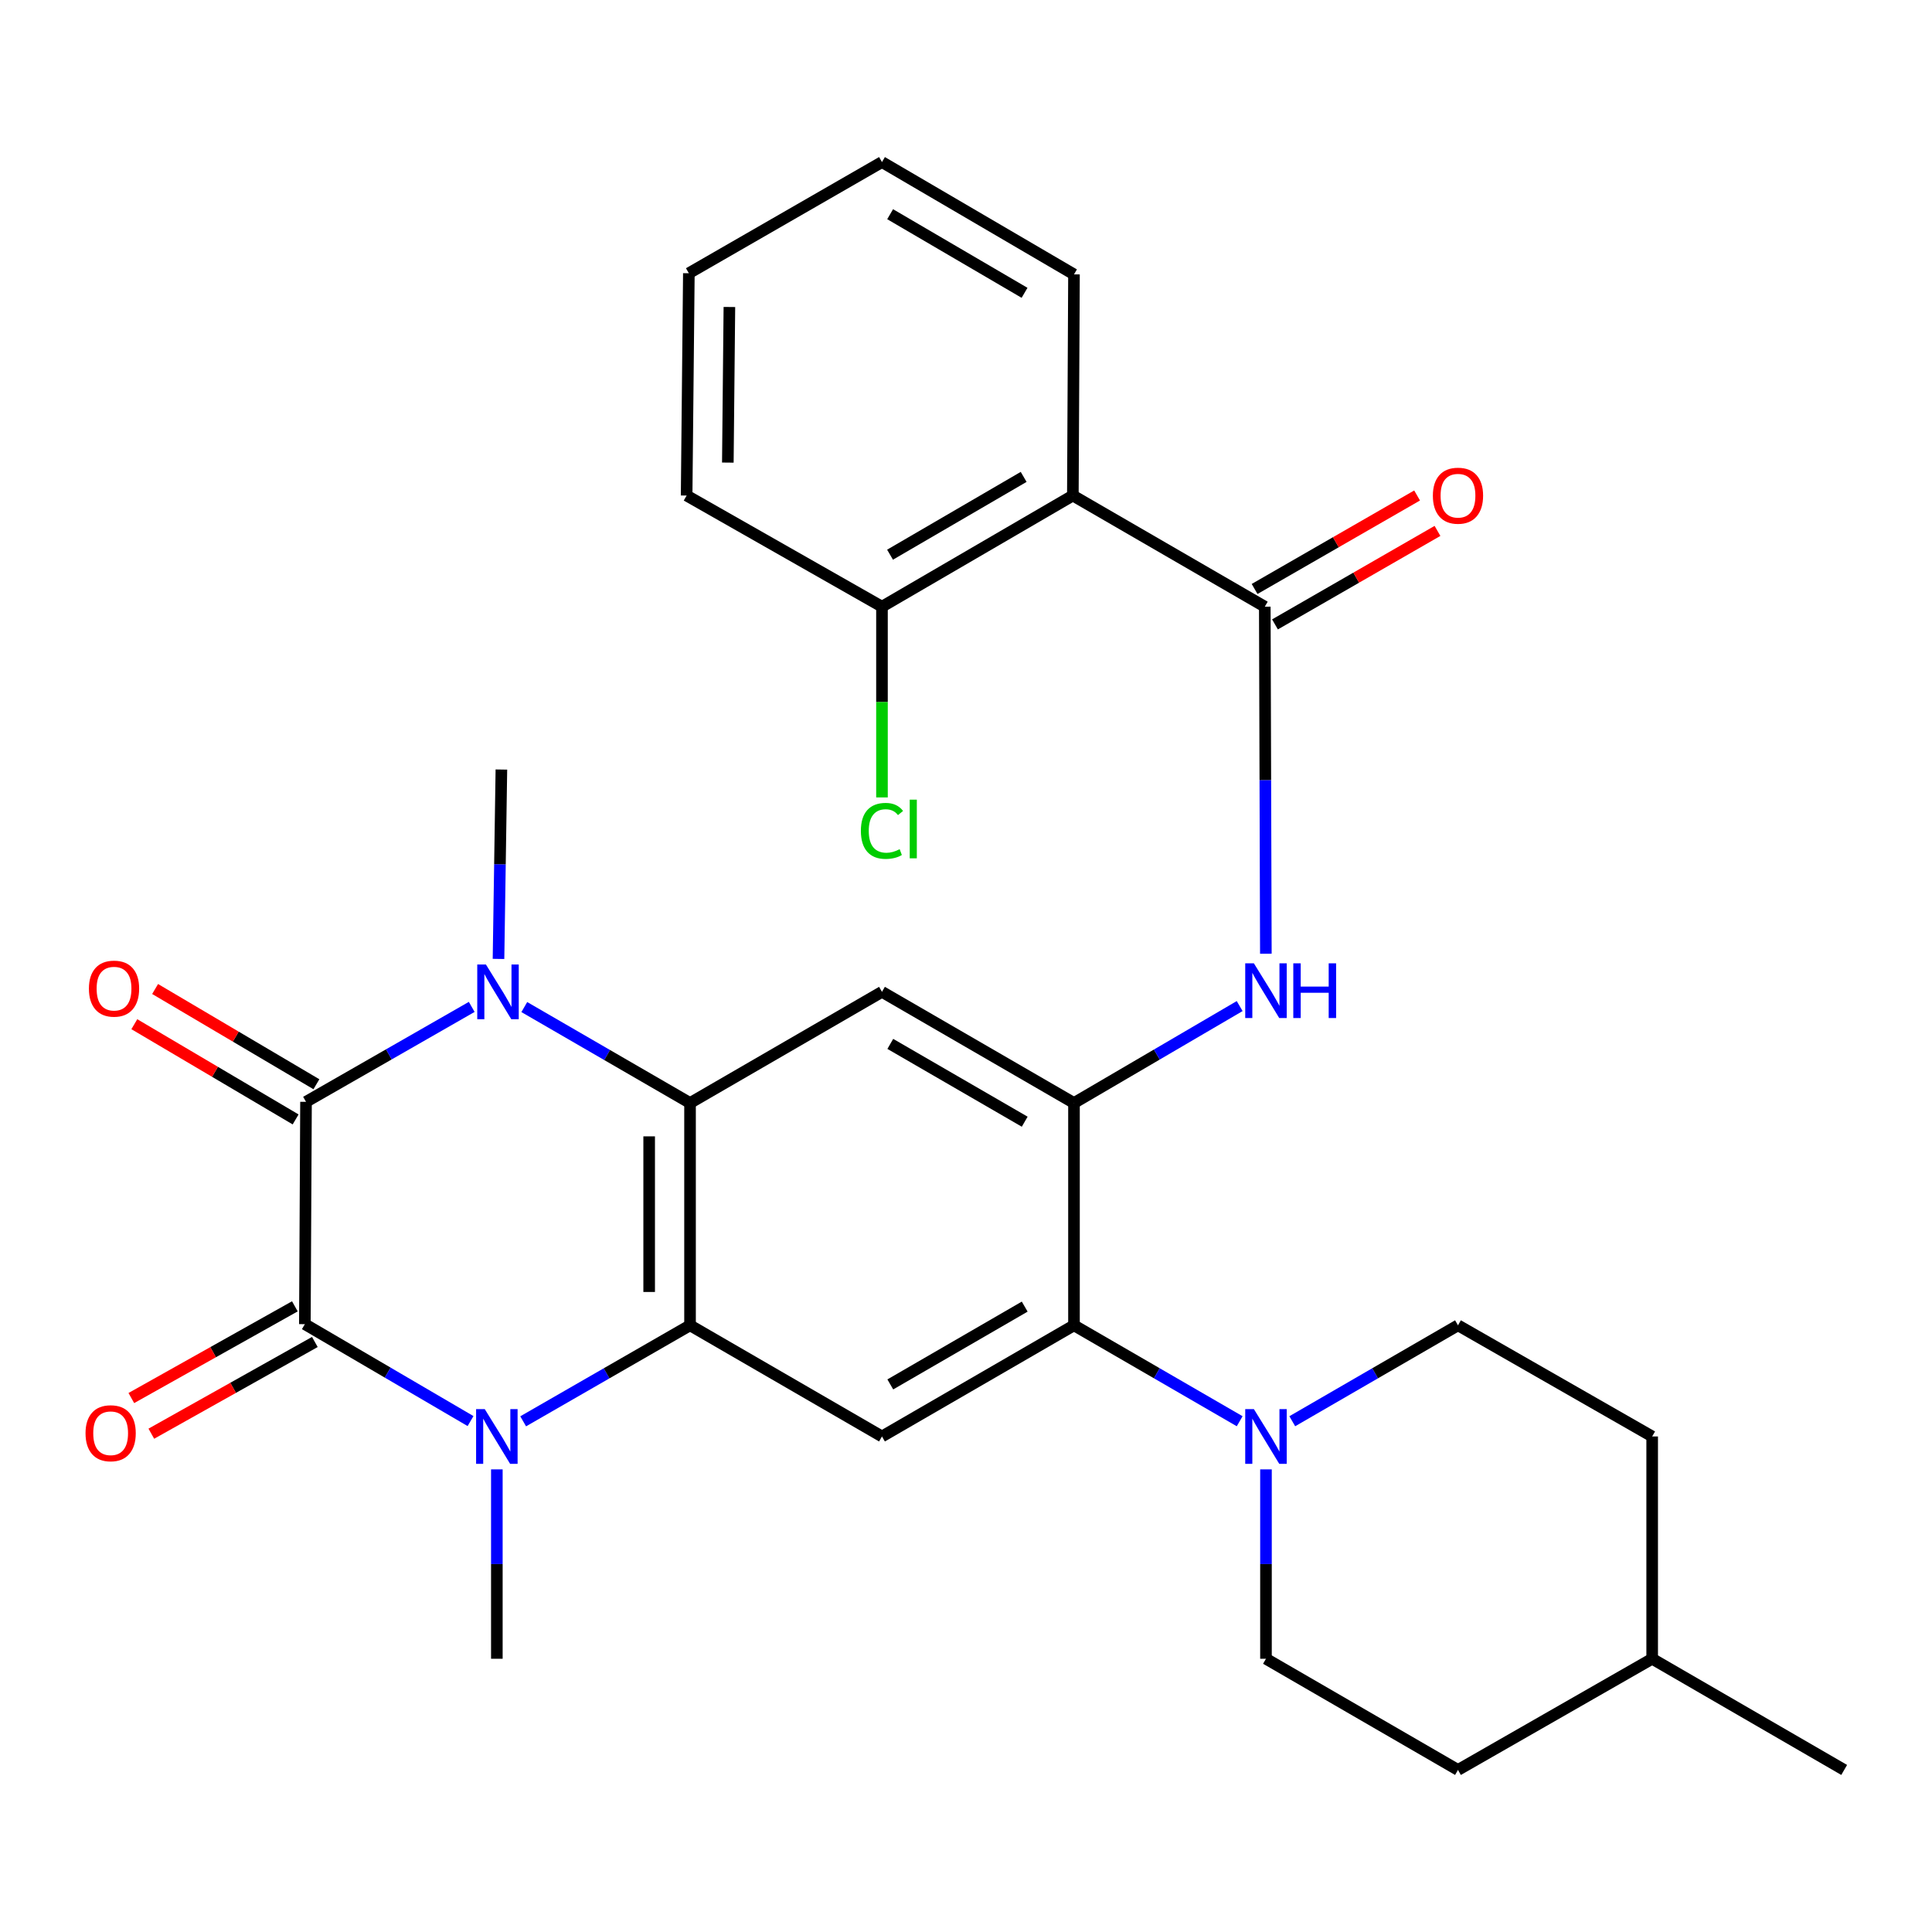 <?xml version='1.0' encoding='iso-8859-1'?>
<svg version='1.1' baseProfile='full'
              xmlns='http://www.w3.org/2000/svg'
                      xmlns:rdkit='http://www.rdkit.org/xml'
                      xmlns:xlink='http://www.w3.org/1999/xlink'
                  xml:space='preserve'
width='1000px' height='1000px' viewBox='0 0 1000 1000'>
<!-- END OF HEADER -->
<rect style='opacity:1.0;fill:#FFFFFF;stroke:none' width='1000' height='1000' x='0' y='0'> </rect>
<path class='bond-0' d='M 158.394,570.307 L 157.795,685.381' style='fill:none;fill-rule:evenodd;stroke:#000000;stroke-width:6px;stroke-linecap:butt;stroke-linejoin:miter;stroke-opacity:1' />
<path class='bond-1' d='M 158.394,570.307 L 201.278,545.738' style='fill:none;fill-rule:evenodd;stroke:#000000;stroke-width:6px;stroke-linecap:butt;stroke-linejoin:miter;stroke-opacity:1' />
<path class='bond-1' d='M 201.278,545.738 L 244.163,521.168' style='fill:none;fill-rule:evenodd;stroke:#0000FF;stroke-width:6px;stroke-linecap:butt;stroke-linejoin:miter;stroke-opacity:1' />
<path class='bond-13' d='M 163.772,561.198 L 122.028,536.552' style='fill:none;fill-rule:evenodd;stroke:#000000;stroke-width:6px;stroke-linecap:butt;stroke-linejoin:miter;stroke-opacity:1' />
<path class='bond-13' d='M 122.028,536.552 L 80.285,511.906' style='fill:none;fill-rule:evenodd;stroke:#FF0000;stroke-width:6px;stroke-linecap:butt;stroke-linejoin:miter;stroke-opacity:1' />
<path class='bond-13' d='M 153.016,579.415 L 111.273,554.769' style='fill:none;fill-rule:evenodd;stroke:#000000;stroke-width:6px;stroke-linecap:butt;stroke-linejoin:miter;stroke-opacity:1' />
<path class='bond-13' d='M 111.273,554.769 L 69.529,530.123' style='fill:none;fill-rule:evenodd;stroke:#FF0000;stroke-width:6px;stroke-linecap:butt;stroke-linejoin:miter;stroke-opacity:1' />
<path class='bond-2' d='M 157.795,685.381 L 200.672,710.463' style='fill:none;fill-rule:evenodd;stroke:#000000;stroke-width:6px;stroke-linecap:butt;stroke-linejoin:miter;stroke-opacity:1' />
<path class='bond-2' d='M 200.672,710.463 L 243.548,735.545' style='fill:none;fill-rule:evenodd;stroke:#0000FF;stroke-width:6px;stroke-linecap:butt;stroke-linejoin:miter;stroke-opacity:1' />
<path class='bond-14' d='M 152.62,676.155 L 110.299,699.891' style='fill:none;fill-rule:evenodd;stroke:#000000;stroke-width:6px;stroke-linecap:butt;stroke-linejoin:miter;stroke-opacity:1' />
<path class='bond-14' d='M 110.299,699.891 L 67.978,723.627' style='fill:none;fill-rule:evenodd;stroke:#FF0000;stroke-width:6px;stroke-linecap:butt;stroke-linejoin:miter;stroke-opacity:1' />
<path class='bond-14' d='M 162.969,694.607 L 120.648,718.343' style='fill:none;fill-rule:evenodd;stroke:#000000;stroke-width:6px;stroke-linecap:butt;stroke-linejoin:miter;stroke-opacity:1' />
<path class='bond-14' d='M 120.648,718.343 L 78.326,742.079' style='fill:none;fill-rule:evenodd;stroke:#FF0000;stroke-width:6px;stroke-linecap:butt;stroke-linejoin:miter;stroke-opacity:1' />
<path class='bond-3' d='M 271.377,521.255 L 314.269,546.086' style='fill:none;fill-rule:evenodd;stroke:#0000FF;stroke-width:6px;stroke-linecap:butt;stroke-linejoin:miter;stroke-opacity:1' />
<path class='bond-3' d='M 314.269,546.086 L 357.162,570.918' style='fill:none;fill-rule:evenodd;stroke:#000000;stroke-width:6px;stroke-linecap:butt;stroke-linejoin:miter;stroke-opacity:1' />
<path class='bond-19' d='M 258.025,496.338 L 258.771,447.325' style='fill:none;fill-rule:evenodd;stroke:#0000FF;stroke-width:6px;stroke-linecap:butt;stroke-linejoin:miter;stroke-opacity:1' />
<path class='bond-19' d='M 258.771,447.325 L 259.517,398.313' style='fill:none;fill-rule:evenodd;stroke:#000000;stroke-width:6px;stroke-linecap:butt;stroke-linejoin:miter;stroke-opacity:1' />
<path class='bond-20' d='M 257.167,760.548 L 257.167,809.561' style='fill:none;fill-rule:evenodd;stroke:#0000FF;stroke-width:6px;stroke-linecap:butt;stroke-linejoin:miter;stroke-opacity:1' />
<path class='bond-20' d='M 257.167,809.561 L 257.167,858.574' style='fill:none;fill-rule:evenodd;stroke:#000000;stroke-width:6px;stroke-linecap:butt;stroke-linejoin:miter;stroke-opacity:1' />
<path class='bond-30' d='M 270.791,735.673 L 313.976,710.827' style='fill:none;fill-rule:evenodd;stroke:#0000FF;stroke-width:6px;stroke-linecap:butt;stroke-linejoin:miter;stroke-opacity:1' />
<path class='bond-30' d='M 313.976,710.827 L 357.162,685.98' style='fill:none;fill-rule:evenodd;stroke:#000000;stroke-width:6px;stroke-linecap:butt;stroke-linejoin:miter;stroke-opacity:1' />
<path class='bond-4' d='M 357.162,570.918 L 357.162,685.98' style='fill:none;fill-rule:evenodd;stroke:#000000;stroke-width:6px;stroke-linecap:butt;stroke-linejoin:miter;stroke-opacity:1' />
<path class='bond-4' d='M 336.006,588.177 L 336.006,668.721' style='fill:none;fill-rule:evenodd;stroke:#000000;stroke-width:6px;stroke-linecap:butt;stroke-linejoin:miter;stroke-opacity:1' />
<path class='bond-7' d='M 357.162,570.918 L 456.51,513.375' style='fill:none;fill-rule:evenodd;stroke:#000000;stroke-width:6px;stroke-linecap:butt;stroke-linejoin:miter;stroke-opacity:1' />
<path class='bond-9' d='M 357.162,685.98 L 456.51,743.511' style='fill:none;fill-rule:evenodd;stroke:#000000;stroke-width:6px;stroke-linecap:butt;stroke-linejoin:miter;stroke-opacity:1' />
<path class='bond-5' d='M 555.894,570.918 L 456.51,513.375' style='fill:none;fill-rule:evenodd;stroke:#000000;stroke-width:6px;stroke-linecap:butt;stroke-linejoin:miter;stroke-opacity:1' />
<path class='bond-5' d='M 530.386,580.595 L 460.817,540.315' style='fill:none;fill-rule:evenodd;stroke:#000000;stroke-width:6px;stroke-linecap:butt;stroke-linejoin:miter;stroke-opacity:1' />
<path class='bond-8' d='M 555.894,570.918 L 555.894,685.98' style='fill:none;fill-rule:evenodd;stroke:#000000;stroke-width:6px;stroke-linecap:butt;stroke-linejoin:miter;stroke-opacity:1' />
<path class='bond-11' d='M 555.894,570.918 L 598.771,545.831' style='fill:none;fill-rule:evenodd;stroke:#000000;stroke-width:6px;stroke-linecap:butt;stroke-linejoin:miter;stroke-opacity:1' />
<path class='bond-11' d='M 598.771,545.831 L 641.648,520.744' style='fill:none;fill-rule:evenodd;stroke:#0000FF;stroke-width:6px;stroke-linecap:butt;stroke-linejoin:miter;stroke-opacity:1' />
<path class='bond-6' d='M 654.655,314.02 L 654.931,403.833' style='fill:none;fill-rule:evenodd;stroke:#000000;stroke-width:6px;stroke-linecap:butt;stroke-linejoin:miter;stroke-opacity:1' />
<path class='bond-6' d='M 654.931,403.833 L 655.207,493.647' style='fill:none;fill-rule:evenodd;stroke:#0000FF;stroke-width:6px;stroke-linecap:butt;stroke-linejoin:miter;stroke-opacity:1' />
<path class='bond-10' d='M 654.655,314.02 L 555.306,256.489' style='fill:none;fill-rule:evenodd;stroke:#000000;stroke-width:6px;stroke-linecap:butt;stroke-linejoin:miter;stroke-opacity:1' />
<path class='bond-16' d='M 659.93,323.188 L 701.985,298.992' style='fill:none;fill-rule:evenodd;stroke:#000000;stroke-width:6px;stroke-linecap:butt;stroke-linejoin:miter;stroke-opacity:1' />
<path class='bond-16' d='M 701.985,298.992 L 744.041,274.796' style='fill:none;fill-rule:evenodd;stroke:#FF0000;stroke-width:6px;stroke-linecap:butt;stroke-linejoin:miter;stroke-opacity:1' />
<path class='bond-16' d='M 649.38,304.851 L 691.435,280.655' style='fill:none;fill-rule:evenodd;stroke:#000000;stroke-width:6px;stroke-linecap:butt;stroke-linejoin:miter;stroke-opacity:1' />
<path class='bond-16' d='M 691.435,280.655 L 733.49,256.459' style='fill:none;fill-rule:evenodd;stroke:#FF0000;stroke-width:6px;stroke-linecap:butt;stroke-linejoin:miter;stroke-opacity:1' />
<path class='bond-12' d='M 555.894,685.98 L 598.775,710.806' style='fill:none;fill-rule:evenodd;stroke:#000000;stroke-width:6px;stroke-linecap:butt;stroke-linejoin:miter;stroke-opacity:1' />
<path class='bond-12' d='M 598.775,710.806 L 641.655,735.632' style='fill:none;fill-rule:evenodd;stroke:#0000FF;stroke-width:6px;stroke-linecap:butt;stroke-linejoin:miter;stroke-opacity:1' />
<path class='bond-31' d='M 555.894,685.98 L 456.51,743.511' style='fill:none;fill-rule:evenodd;stroke:#000000;stroke-width:6px;stroke-linecap:butt;stroke-linejoin:miter;stroke-opacity:1' />
<path class='bond-31' d='M 530.388,676.301 L 460.819,716.573' style='fill:none;fill-rule:evenodd;stroke:#000000;stroke-width:6px;stroke-linecap:butt;stroke-linejoin:miter;stroke-opacity:1' />
<path class='bond-15' d='M 555.306,256.489 L 456.51,314.02' style='fill:none;fill-rule:evenodd;stroke:#000000;stroke-width:6px;stroke-linecap:butt;stroke-linejoin:miter;stroke-opacity:1' />
<path class='bond-15' d='M 529.841,246.837 L 460.684,287.108' style='fill:none;fill-rule:evenodd;stroke:#000000;stroke-width:6px;stroke-linecap:butt;stroke-linejoin:miter;stroke-opacity:1' />
<path class='bond-24' d='M 555.306,256.489 L 555.894,142.026' style='fill:none;fill-rule:evenodd;stroke:#000000;stroke-width:6px;stroke-linecap:butt;stroke-linejoin:miter;stroke-opacity:1' />
<path class='bond-17' d='M 655.266,760.548 L 655.266,809.561' style='fill:none;fill-rule:evenodd;stroke:#0000FF;stroke-width:6px;stroke-linecap:butt;stroke-linejoin:miter;stroke-opacity:1' />
<path class='bond-17' d='M 655.266,809.561 L 655.266,858.574' style='fill:none;fill-rule:evenodd;stroke:#000000;stroke-width:6px;stroke-linecap:butt;stroke-linejoin:miter;stroke-opacity:1' />
<path class='bond-18' d='M 668.877,735.632 L 711.763,710.806' style='fill:none;fill-rule:evenodd;stroke:#0000FF;stroke-width:6px;stroke-linecap:butt;stroke-linejoin:miter;stroke-opacity:1' />
<path class='bond-18' d='M 711.763,710.806 L 754.65,685.98' style='fill:none;fill-rule:evenodd;stroke:#000000;stroke-width:6px;stroke-linecap:butt;stroke-linejoin:miter;stroke-opacity:1' />
<path class='bond-21' d='M 456.51,314.02 L 456.51,363.383' style='fill:none;fill-rule:evenodd;stroke:#000000;stroke-width:6px;stroke-linecap:butt;stroke-linejoin:miter;stroke-opacity:1' />
<path class='bond-21' d='M 456.51,363.383 L 456.51,412.746' style='fill:none;fill-rule:evenodd;stroke:#00CC00;stroke-width:6px;stroke-linecap:butt;stroke-linejoin:miter;stroke-opacity:1' />
<path class='bond-26' d='M 456.51,314.02 L 355.399,256.489' style='fill:none;fill-rule:evenodd;stroke:#000000;stroke-width:6px;stroke-linecap:butt;stroke-linejoin:miter;stroke-opacity:1' />
<path class='bond-22' d='M 655.266,858.574 L 754.65,916.117' style='fill:none;fill-rule:evenodd;stroke:#000000;stroke-width:6px;stroke-linecap:butt;stroke-linejoin:miter;stroke-opacity:1' />
<path class='bond-23' d='M 754.65,685.98 L 855.162,743.511' style='fill:none;fill-rule:evenodd;stroke:#000000;stroke-width:6px;stroke-linecap:butt;stroke-linejoin:miter;stroke-opacity:1' />
<path class='bond-32' d='M 754.65,916.117 L 855.162,858.574' style='fill:none;fill-rule:evenodd;stroke:#000000;stroke-width:6px;stroke-linecap:butt;stroke-linejoin:miter;stroke-opacity:1' />
<path class='bond-25' d='M 855.162,743.511 L 855.162,858.574' style='fill:none;fill-rule:evenodd;stroke:#000000;stroke-width:6px;stroke-linecap:butt;stroke-linejoin:miter;stroke-opacity:1' />
<path class='bond-28' d='M 555.894,142.026 L 456.51,83.883' style='fill:none;fill-rule:evenodd;stroke:#000000;stroke-width:6px;stroke-linecap:butt;stroke-linejoin:miter;stroke-opacity:1' />
<path class='bond-28' d='M 530.304,151.564 L 460.735,110.865' style='fill:none;fill-rule:evenodd;stroke:#000000;stroke-width:6px;stroke-linecap:butt;stroke-linejoin:miter;stroke-opacity:1' />
<path class='bond-27' d='M 855.162,858.574 L 954.545,916.117' style='fill:none;fill-rule:evenodd;stroke:#000000;stroke-width:6px;stroke-linecap:butt;stroke-linejoin:miter;stroke-opacity:1' />
<path class='bond-33' d='M 355.399,256.489 L 356.55,141.426' style='fill:none;fill-rule:evenodd;stroke:#000000;stroke-width:6px;stroke-linecap:butt;stroke-linejoin:miter;stroke-opacity:1' />
<path class='bond-33' d='M 376.726,239.441 L 377.532,158.897' style='fill:none;fill-rule:evenodd;stroke:#000000;stroke-width:6px;stroke-linecap:butt;stroke-linejoin:miter;stroke-opacity:1' />
<path class='bond-29' d='M 456.51,83.883 L 356.55,141.426' style='fill:none;fill-rule:evenodd;stroke:#000000;stroke-width:6px;stroke-linecap:butt;stroke-linejoin:miter;stroke-opacity:1' />
<path  class='atom-2' d='M 251.506 499.215
L 260.786 514.215
Q 261.706 515.695, 263.186 518.375
Q 264.666 521.055, 264.746 521.215
L 264.746 499.215
L 268.506 499.215
L 268.506 527.535
L 264.626 527.535
L 254.666 511.135
Q 253.506 509.215, 252.266 507.015
Q 251.066 504.815, 250.706 504.135
L 250.706 527.535
L 247.026 527.535
L 247.026 499.215
L 251.506 499.215
' fill='#0000FF'/>
<path  class='atom-3' d='M 250.907 729.351
L 260.187 744.351
Q 261.107 745.831, 262.587 748.511
Q 264.067 751.191, 264.147 751.351
L 264.147 729.351
L 267.907 729.351
L 267.907 757.671
L 264.027 757.671
L 254.067 741.271
Q 252.907 739.351, 251.667 737.151
Q 250.467 734.951, 250.107 734.271
L 250.107 757.671
L 246.427 757.671
L 246.427 729.351
L 250.907 729.351
' fill='#0000FF'/>
<path  class='atom-12' d='M 649.006 498.616
L 658.286 513.616
Q 659.206 515.096, 660.686 517.776
Q 662.166 520.456, 662.246 520.616
L 662.246 498.616
L 666.006 498.616
L 666.006 526.936
L 662.126 526.936
L 652.166 510.536
Q 651.006 508.616, 649.766 506.416
Q 648.566 504.216, 648.206 503.536
L 648.206 526.936
L 644.526 526.936
L 644.526 498.616
L 649.006 498.616
' fill='#0000FF'/>
<path  class='atom-12' d='M 669.406 498.616
L 673.246 498.616
L 673.246 510.656
L 687.726 510.656
L 687.726 498.616
L 691.566 498.616
L 691.566 526.936
L 687.726 526.936
L 687.726 513.856
L 673.246 513.856
L 673.246 526.936
L 669.406 526.936
L 669.406 498.616
' fill='#0000FF'/>
<path  class='atom-13' d='M 649.006 729.351
L 658.286 744.351
Q 659.206 745.831, 660.686 748.511
Q 662.166 751.191, 662.246 751.351
L 662.246 729.351
L 666.006 729.351
L 666.006 757.671
L 662.126 757.671
L 652.166 741.271
Q 651.006 739.351, 649.766 737.151
Q 648.566 734.951, 648.206 734.271
L 648.206 757.671
L 644.526 757.671
L 644.526 729.351
L 649.006 729.351
' fill='#0000FF'/>
<path  class='atom-14' d='M 46.022 511.716
Q 46.022 504.916, 49.382 501.116
Q 52.742 497.316, 59.022 497.316
Q 65.302 497.316, 68.662 501.116
Q 72.022 504.916, 72.022 511.716
Q 72.022 518.596, 68.622 522.516
Q 65.222 526.396, 59.022 526.396
Q 52.782 526.396, 49.382 522.516
Q 46.022 518.636, 46.022 511.716
M 59.022 523.196
Q 63.342 523.196, 65.662 520.316
Q 68.022 517.396, 68.022 511.716
Q 68.022 506.156, 65.662 503.356
Q 63.342 500.516, 59.022 500.516
Q 54.702 500.516, 52.342 503.316
Q 50.022 506.116, 50.022 511.716
Q 50.022 517.436, 52.342 520.316
Q 54.702 523.196, 59.022 523.196
' fill='#FF0000'/>
<path  class='atom-15' d='M 44.271 741.84
Q 44.271 735.04, 47.631 731.24
Q 50.991 727.44, 57.271 727.44
Q 63.551 727.44, 66.911 731.24
Q 70.271 735.04, 70.271 741.84
Q 70.271 748.72, 66.871 752.64
Q 63.471 756.52, 57.271 756.52
Q 51.031 756.52, 47.631 752.64
Q 44.271 748.76, 44.271 741.84
M 57.271 753.32
Q 61.591 753.32, 63.911 750.44
Q 66.271 747.52, 66.271 741.84
Q 66.271 736.28, 63.911 733.48
Q 61.591 730.64, 57.271 730.64
Q 52.951 730.64, 50.591 733.44
Q 48.271 736.24, 48.271 741.84
Q 48.271 747.56, 50.591 750.44
Q 52.951 753.32, 57.271 753.32
' fill='#FF0000'/>
<path  class='atom-17' d='M 741.65 256.569
Q 741.65 249.769, 745.01 245.969
Q 748.37 242.169, 754.65 242.169
Q 760.93 242.169, 764.29 245.969
Q 767.65 249.769, 767.65 256.569
Q 767.65 263.449, 764.25 267.369
Q 760.85 271.249, 754.65 271.249
Q 748.41 271.249, 745.01 267.369
Q 741.65 263.489, 741.65 256.569
M 754.65 268.049
Q 758.97 268.049, 761.29 265.169
Q 763.65 262.249, 763.65 256.569
Q 763.65 251.009, 761.29 248.209
Q 758.97 245.369, 754.65 245.369
Q 750.33 245.369, 747.97 248.169
Q 745.65 250.969, 745.65 256.569
Q 745.65 262.289, 747.97 265.169
Q 750.33 268.049, 754.65 268.049
' fill='#FF0000'/>
<path  class='atom-22' d='M 445.59 430.062
Q 445.59 423.022, 448.87 419.342
Q 452.19 415.622, 458.47 415.622
Q 464.31 415.622, 467.43 419.742
L 464.79 421.902
Q 462.51 418.902, 458.47 418.902
Q 454.19 418.902, 451.91 421.782
Q 449.67 424.622, 449.67 430.062
Q 449.67 435.662, 451.99 438.542
Q 454.35 441.422, 458.91 441.422
Q 462.03 441.422, 465.67 439.542
L 466.79 442.542
Q 465.31 443.502, 463.07 444.062
Q 460.83 444.622, 458.35 444.622
Q 452.19 444.622, 448.87 440.862
Q 445.59 437.102, 445.59 430.062
' fill='#00CC00'/>
<path  class='atom-22' d='M 470.87 413.902
L 474.55 413.902
L 474.55 444.262
L 470.87 444.262
L 470.87 413.902
' fill='#00CC00'/>
</svg>
